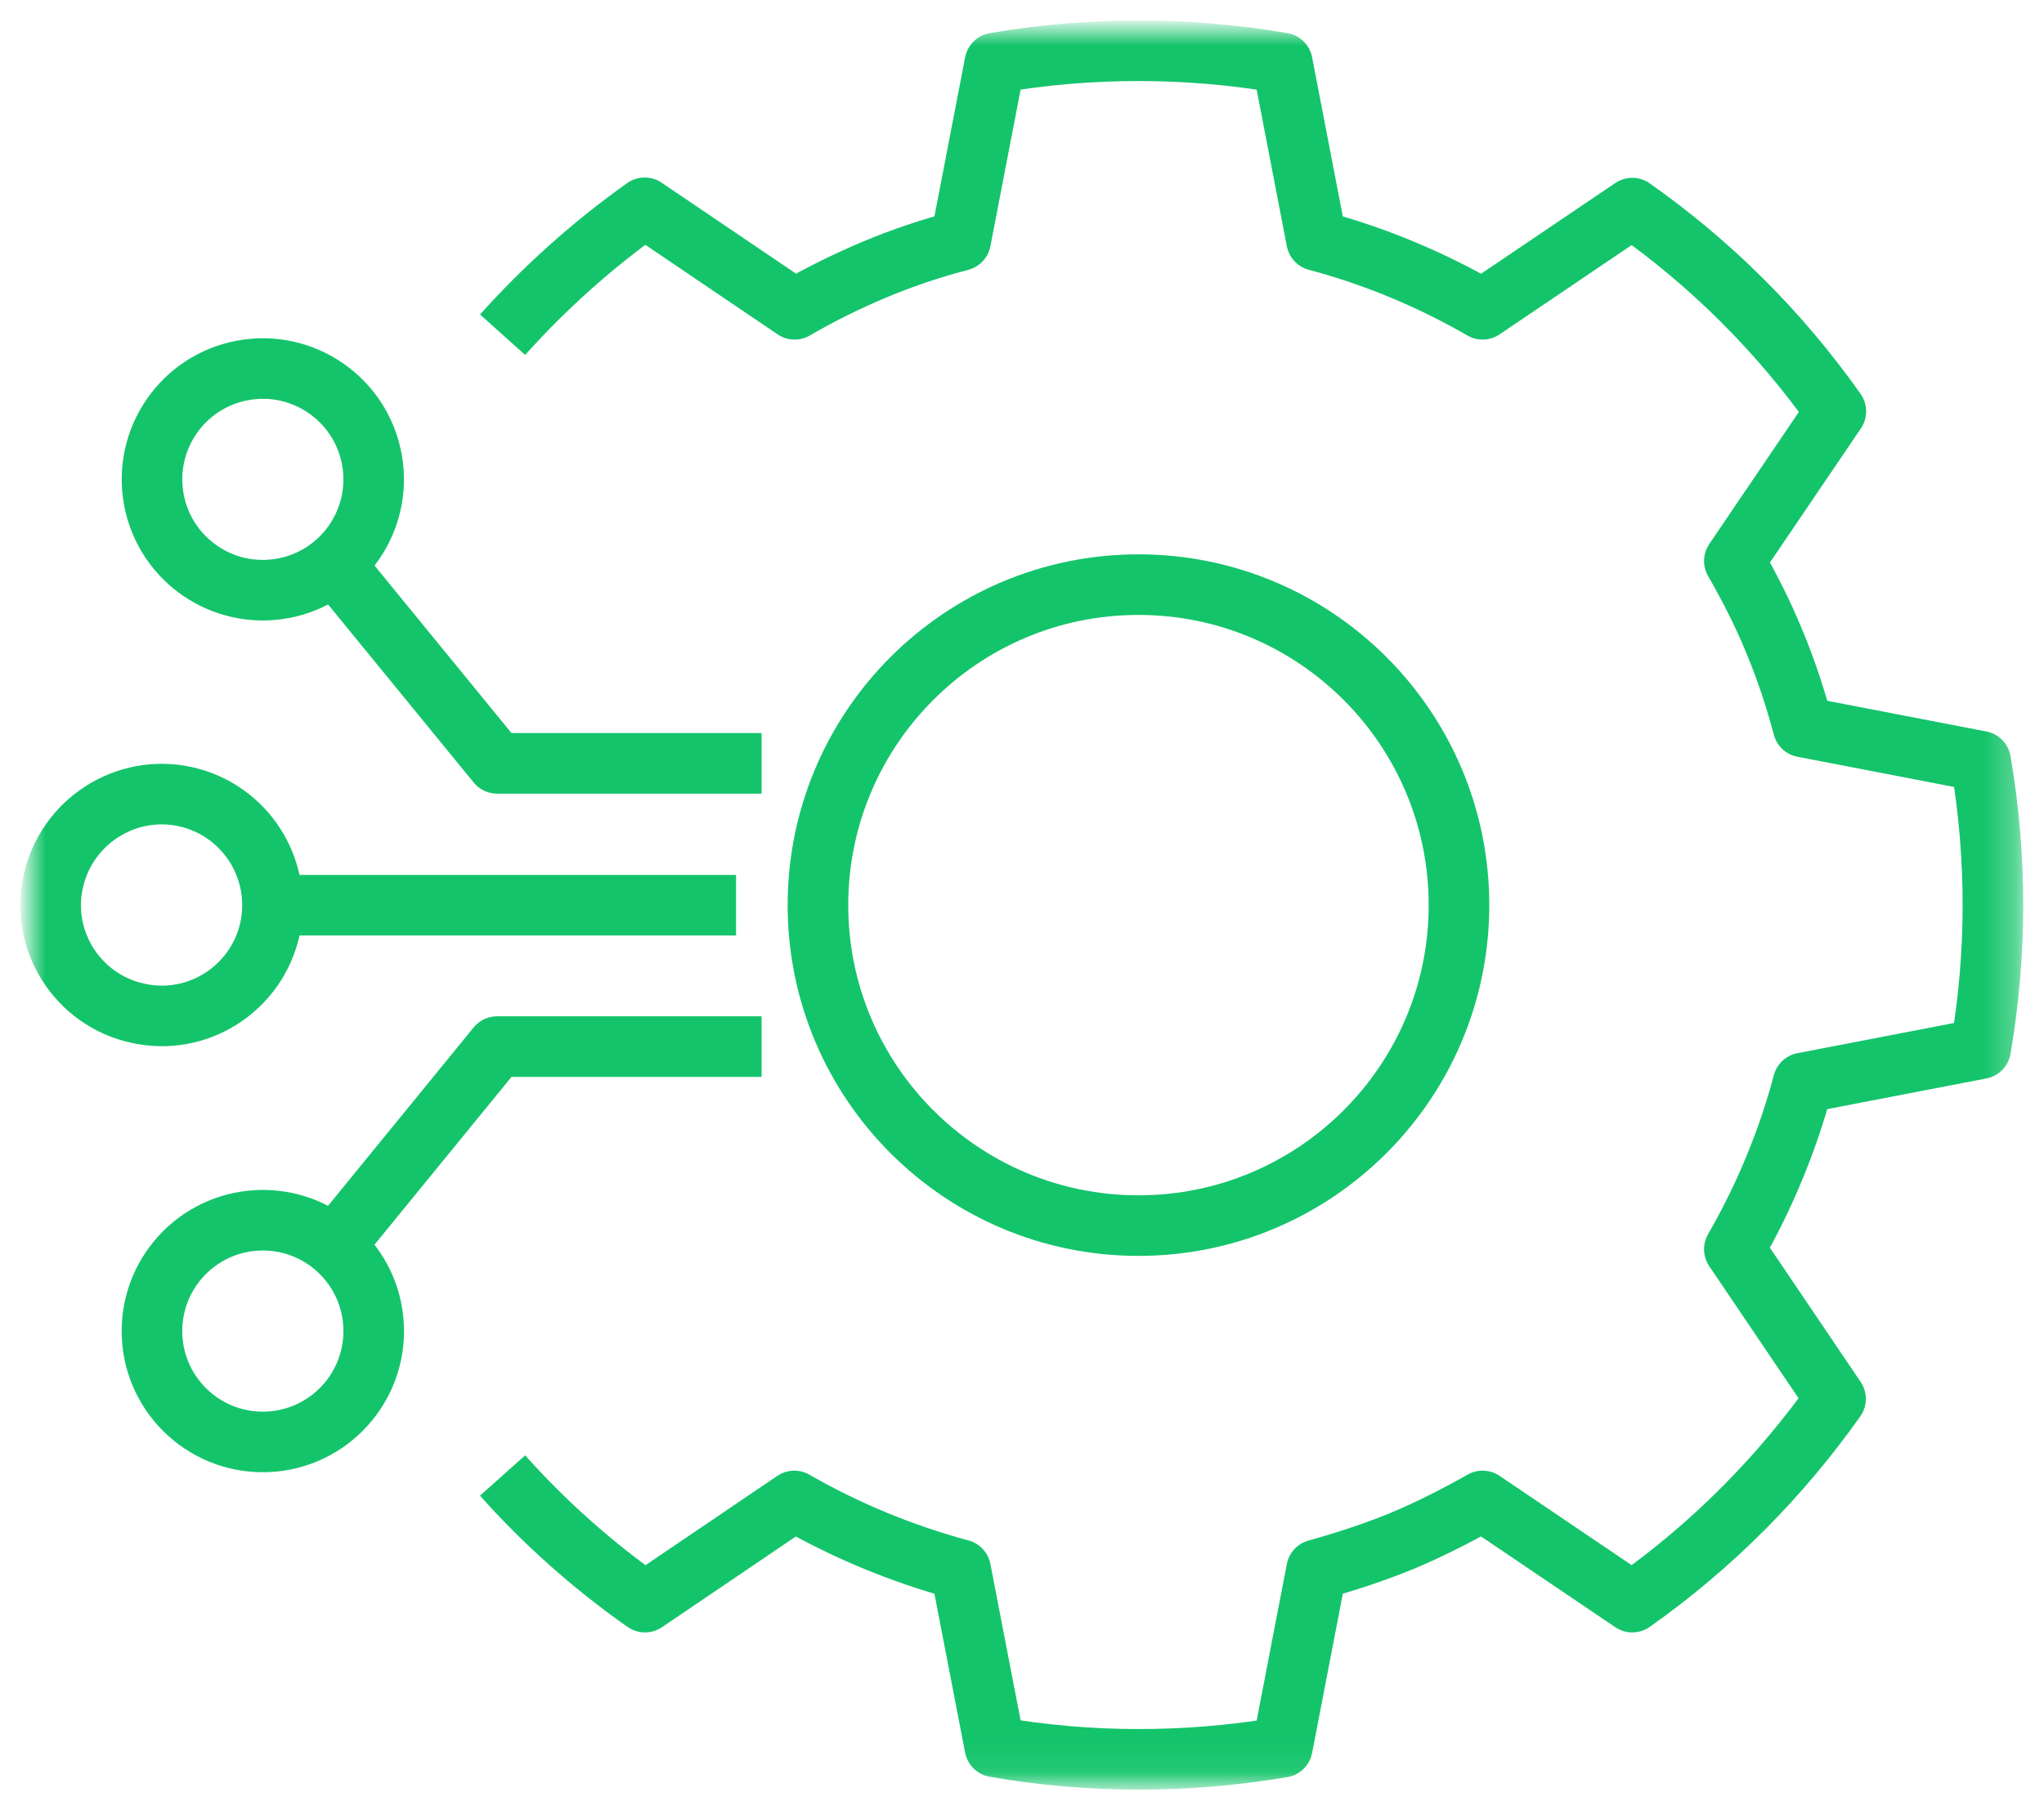 <svg width="67.471" height="59.764" viewBox="0 0 67.471 59.764" fill="none" xmlns="http://www.w3.org/2000/svg" xmlns:xlink="http://www.w3.org/1999/xlink">
	<desc>
			Created with Pixso.
	</desc>
	<defs/>
	<mask id="mask1_528" mask-type="alpha" maskUnits="userSpaceOnUse" x="1" y="1" width="65.471" height="57.764">
		<g style="mix-blend-mode:normal">
			<rect id="Rectangle 946" x="1" y="1" width="65.47" height="57.764" fill="#C4C4C4" fill-opacity="1"/>
			<rect id="Rectangle 946" x="1" y="1" width="65.47" height="57.764" stroke="#14C46B" stroke-opacity="1" stroke-width="2"/>
		</g>
	</mask>
	<g mask="url(#mask1_528)">
		<g style="mix-blend-mode:normal">
			<path id="Path 15537" d="M37.58 19.3C31.74 19.3 27 24.04 27 29.88C27 35.72 31.74 40.46 37.58 40.46C43.42 40.46 48.16 35.72 48.16 29.88C48.16 24.04 43.42 19.3 37.58 19.3Z" stroke="#14C46B" stroke-opacity="1" stroke-width="2" stroke-linejoin="round"/>
		</g>
	</g>
	<g mask="url(#mask1_528)">
		<g style="mix-blend-mode:normal">
			<path id="Path 15538" d="M16.59 11.05C17.98 9.5 19.55 8.09 21.28 6.86L26.23 10.21C27.07 9.72 27.96 9.28 28.89 8.89C29.82 8.5 30.76 8.19 31.71 7.94L32.84 2.08C36.03 1.53 39.23 1.55 42.33 2.08L43.46 7.94C45.38 8.45 47.22 9.22 48.94 10.21L53.88 6.87C56.45 8.68 58.73 10.93 60.6 13.58L57.25 18.52C57.74 19.37 58.19 20.25 58.57 21.18C58.96 22.11 59.27 23.06 59.52 24L65.38 25.13C65.93 28.32 65.91 31.53 65.38 34.62L59.52 35.75C59.01 37.67 58.24 39.52 57.25 41.24L60.59 46.18C58.78 48.74 56.53 51.02 53.88 52.89L48.94 49.55C48.09 50.03 47.21 50.48 46.28 50.87C45.35 51.25 44.4 51.56 43.46 51.82L42.33 57.68C39.14 58.22 35.93 58.21 32.84 57.67L31.71 51.82C29.79 51.3 27.94 50.54 26.22 49.55L21.29 52.89C19.58 51.69 18 50.29 16.59 48.71" stroke="#14C46B" stroke-opacity="1" stroke-width="2" stroke-linejoin="round"/>
		</g>
	</g>
	<g mask="url(#mask1_528)">
		<g style="mix-blend-mode:normal">
			<path id="Path 15539" d="M11.03 18.62L16.41 25.2L25.14 25.2" stroke="#14C46B" stroke-opacity="1" stroke-width="2" stroke-linejoin="round"/>
		</g>
	</g>
	<g mask="url(#mask1_528)">
		<g style="mix-blend-mode:normal">
			<circle id="Ellipse 169" r="3.66" transform="matrix(0.983 -0.181 0.181 0.983 8.676 15.825)" stroke="#14C46B" stroke-opacity="1" stroke-width="2" stroke-linejoin="round"/>
		</g>
	</g>
	<g mask="url(#mask1_528)">
		<g style="mix-blend-mode:normal">
			<path id="Path 15540" d="M11.03 41.14L16.41 34.55L25.14 34.55" stroke="#14C46B" stroke-opacity="1" stroke-width="2" stroke-linejoin="round"/>
		</g>
	</g>
	<g mask="url(#mask1_528)">
		<g style="mix-blend-mode:normal">
			<circle id="Ellipse 170" cx="8.676" cy="43.942" r="3.66" stroke="#14C46B" stroke-opacity="1" stroke-width="2" stroke-linejoin="round"/>
		</g>
	</g>
	<g mask="url(#mask1_528)">
		<g style="mix-blend-mode:normal">
			<line id="Line 40" x1="24.297" y1="29.883" x2="9.002" y2="29.883" stroke="#14C46B" stroke-opacity="1" stroke-width="2"/>
		</g>
	</g>
	<g mask="url(#mask1_528)">
		<g style="mix-blend-mode:normal">
			<path id="Path 15541" d="M6.12 26.3C4.15 25.87 2.2 27.12 1.76 29.09C1.32 31.06 2.57 33.02 4.55 33.45C6.52 33.89 8.47 32.64 8.91 30.67C9.34 28.69 8.1 26.74 6.12 26.3Z" stroke="#14C46B" stroke-opacity="1" stroke-width="2" stroke-linejoin="round"/>
		</g>
	</g>
</svg>
